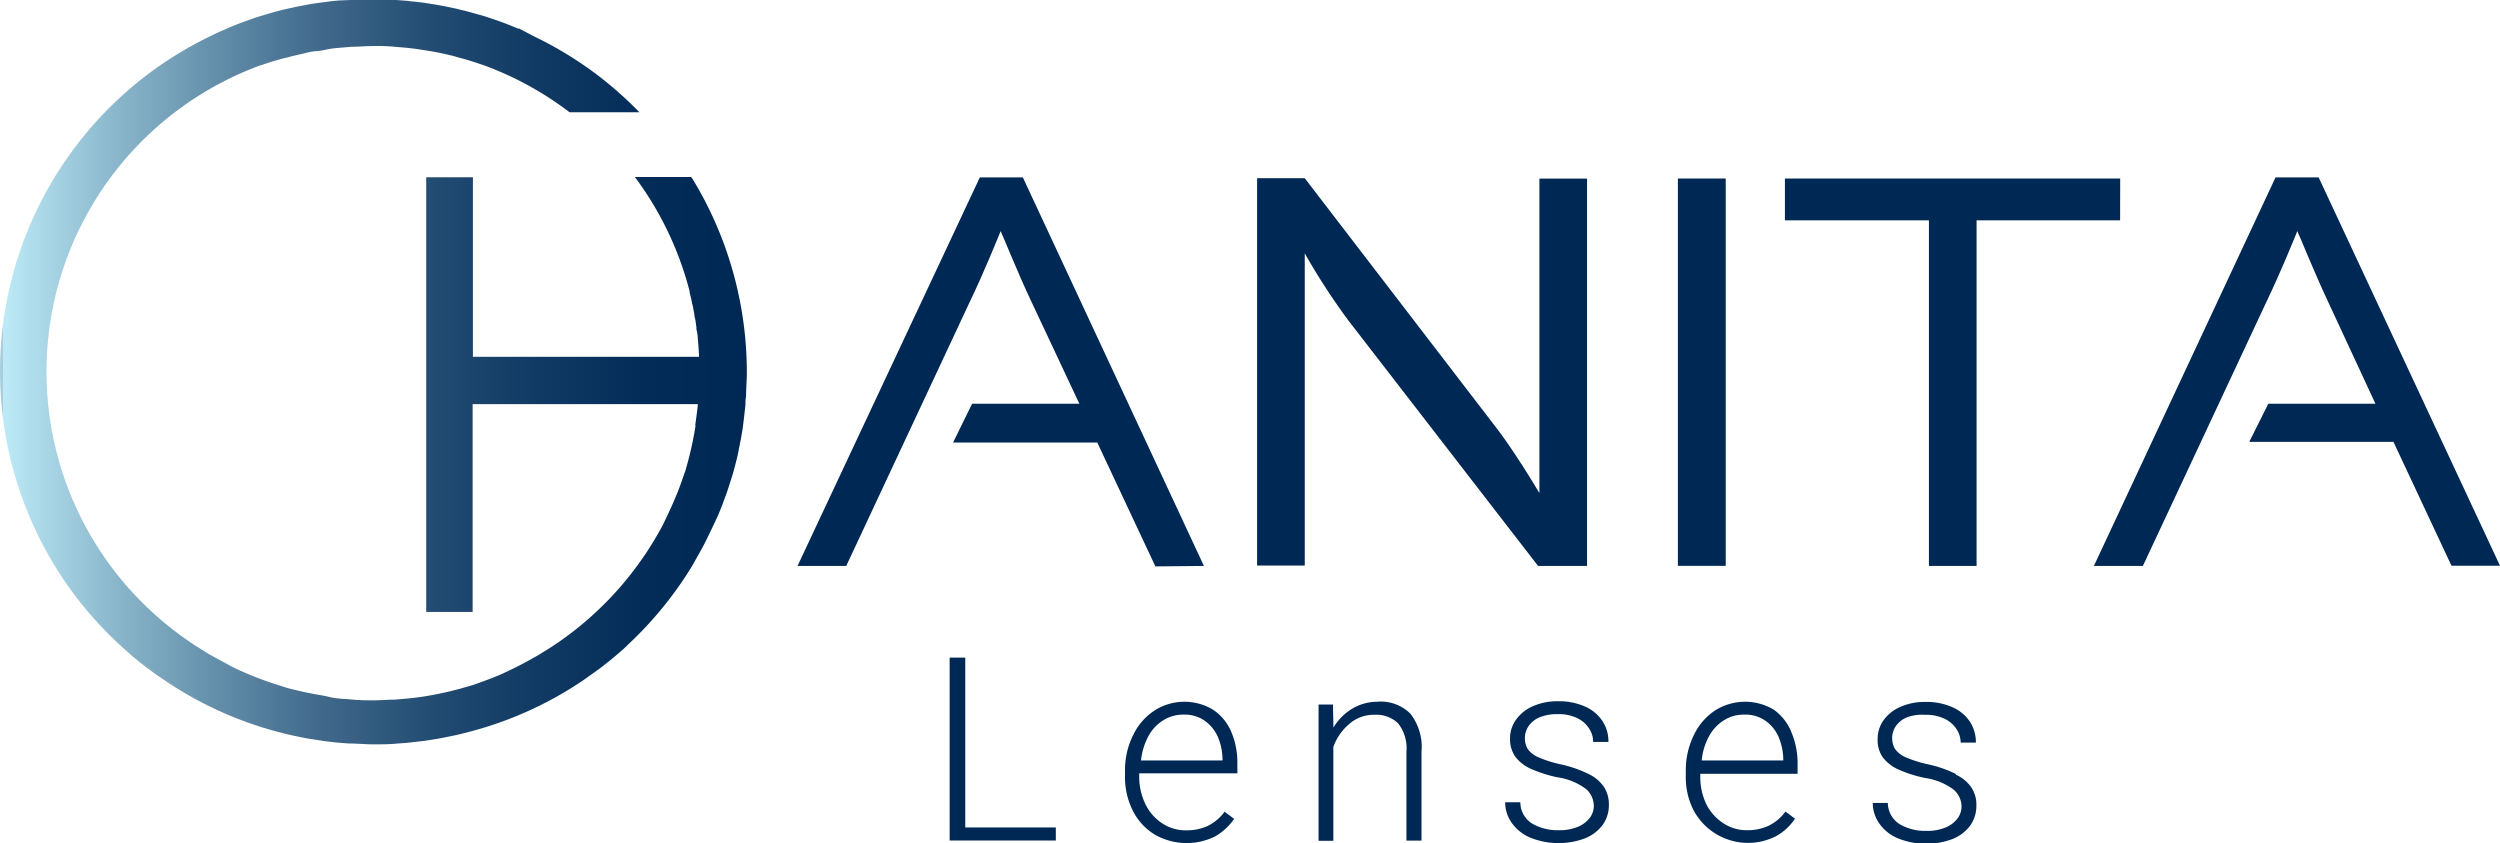 <svg xmlns="http://www.w3.org/2000/svg" xmlns:xlink="http://www.w3.org/1999/xlink" id="Layer_1" data-name="Layer 1" width="262.31" height="88.46" viewBox="0 0 262.31 88.46"><defs><linearGradient id="linear-gradient" x1="-375.15" y1="424.16" x2="-374.15" y2="424.16" gradientTransform="matrix(78.34, 0, 0, -78.1, 29389.61, 33165.49)" gradientUnits="userSpaceOnUse"><stop offset="0" stop-color="#a7cedc"></stop><stop offset="0" stop-color="#a8d0de"></stop><stop offset="0" stop-color="#aed7e4"></stop><stop offset="0" stop-color="#b7e2ef"></stop><stop offset="0" stop-color="#bdeaf6"></stop><stop offset="0.13" stop-color="#91bdd1"></stop><stop offset="0.28" stop-color="#6590ab"></stop><stop offset="0.42" stop-color="#416a8c"></stop><stop offset="0.57" stop-color="#244d74"></stop><stop offset="0.72" stop-color="#103963"></stop><stop offset="0.86" stop-color="#042c58"></stop><stop offset="1" stop-color="#002855"></stop></linearGradient></defs><path d="M161.38,59.38h5.14V18.74h-5v33s-2.25-3.83-4.32-6.59L136.9,18.7h-5V59.34h5V26.58a69.1,69.1,0,0,0,4.58,7.05Z" transform="translate(0 0)" fill="#002855"></path><rect x="176.05" y="18.73" width="5.02" height="40.64" fill="#002855"></rect><path d="M222.46,18.73H187.28v4.39h15.11V59.38h5V23.12h15.06Z" transform="translate(0 0)" fill="#002855"></path><path d="M126.32,59.38l-19-40.77h-4.51L83.68,59.38h5.11l13-27.79c1.45-3,3-6.84,3.2-7.34.25.5,1.81,4.41,3.2,7.34l5.06,10.77H102L100,46.43h15.13l6.1,13Z" transform="translate(0 0)" fill="#002855"></path><path d="M243.28,18.61h-4.52L219.7,59.38h5.14l13-27.79c1.45-3,3-6.84,3.2-7.34.25.5,1.82,4.41,3.2,7.34l5,10.77H238l-2,4h15.13l6.09,13h5.09Z" transform="translate(0 0)" fill="#002855"></path><path d="M72.53,18.62v-.05H66.61a34.43,34.43,0,0,1,5.75,12v.13c.1.37.19.75.26,1.13l.06.23c.07.35.13.69.19,1a.66.66,0,0,0,.06.34c.06.31.09.62.14.94a1,1,0,0,0,.06.43,5.58,5.58,0,0,1,.09.81c.06.62.1,1.25.13,1.86H49.62V18.6h-4.9V64.21h4.87V42.4H73.21v.17c-.07.66-.16,1.31-.26,2a.66.66,0,0,1,0,.28,36.73,36.73,0,0,1-1,4.41,1.8,1.8,0,0,1-.14.41c-.18.53-.36,1.06-.56,1.58-.1.28-.21.54-.32.8s-.31.74-.48,1.11-.3.65-.46,1l-.43.89c-.15.3-.39.72-.59,1.07s-.25.41-.36.62c-.26.4-.5.82-.77,1.21a.71.71,0,0,1-.12.18,34.7,34.7,0,0,1-7.82,8.31c-.53.4-1.06.79-1.62,1.16l-.24.16c-.48.32-1,.63-1.49.94l-.71.4c-.39.22-.77.43-1.16.63-.67.35-1.35.67-2.05,1l-.26.11c-.88.37-1.77.69-2.65,1l-.35.11-1.22.35-.88.22c-.35.08-.71.17-1.07.24-.61.13-1.23.24-1.85.34l-.76.1c-.49.06-1,.11-1.48.15l-.72.06c-.7,0-1.41.07-2.12.07h-.07c-.72,0-1.43,0-2.13-.07l-.72-.06a12.16,12.16,0,0,1-1.48-.15L34,73c-.61-.1-1.23-.21-1.85-.34-.36-.07-.71-.16-1.07-.24l-.88-.22L29,71.82l-.35-.11c-.88-.3-1.77-.62-2.65-1l-.25-.11c-.7-.29-1.38-.61-2.05-1-.4-.2-.78-.42-1.17-.63l-.71-.4-1.5-.94-.23-.16c-.55-.37-1.1-.76-1.62-1.16A34.24,34.24,0,0,1,27.36,6.84h.06A25.88,25.88,0,0,1,30.26,6l.44-.12,1.3-.3a5.93,5.93,0,0,1,1.1-.21c.45,0,.9-.12,1.34-.21s1.12-.14,1.69-.19l.74-.06c.74,0,1.49-.08,2.25-.08h.06a18.8,18.8,0,0,1,2.25.08l.74.06c.57.05,1.12.11,1.68.19l1.34.21c.46.08.74.13,1.1.21s.88.19,1.3.3L48,6c1,.26,1.91.55,2.85.88h0a34.11,34.11,0,0,1,8.91,4.9h7.33a39.68,39.68,0,0,0-5-4.35h0a39.55,39.55,0,0,0-6.07-3.62h0L54.48,3l-.13,0q-.81-.35-1.65-.66l-.56-.2-1-.34c-.34-.11-.57-.18-.88-.26l-.78-.22c-.31-.08-.61-.17-.93-.24L47.78.89l-1-.21c-.51-.1-1-.19-1.55-.27L44.5.29l-1-.12a6,6,0,0,1-.74-.08L41.57,0H36.79L35.55.05l-.73.07-1,.13L33,.36c-.52.08-1,.18-1.54.28-.33.06-.64.14-1,.21L29.77,1l-.92.24-.77.22-.89.27c-.31.09-.68.22-1,.34l-.56.2c-.56.2-1.11.42-1.66.65L23.81,3c-.55.23-1.08.47-1.61.73h0a39.41,39.41,0,0,0-6.09,3.62h0A39.09,39.09,0,0,0,7.45,61.92a40.11,40.11,0,0,0,3.68,4.35h0c.44.44.88.88,1.34,1.3l.2.19c.41.37.82.74,1.24,1.1l.59.49,1,.78c.59.44,1.17.85,1.76,1.24h0A38.83,38.83,0,0,0,29,76.75l.64.17c.49.12,1,.24,1.45.33s.89.19,1.39.27l1.49.23c.6.08,1.2.15,1.81.2l.83.06c.88,0,1.69.09,2.54.09h.06c.85,0,1.7,0,2.54-.09l.88-.06,1.76-.2,1.49-.23c.47-.08.89-.17,1.39-.27s1-.21,1.45-.33l.65-.17A38.63,38.63,0,0,0,61.1,71.44h0c.58-.4,1.16-.82,1.76-1.25.34-.25.66-.52,1-.78l.59-.48c.43-.37.88-.74,1.25-1.1l.2-.2a39.23,39.23,0,0,0,6.74-8.28h0c.13-.22.25-.45.38-.68l.39-.69c.23-.42.46-.83.67-1.26s.3-.62.45-.93c.3-.62.6-1.25.89-1.9.15-.39.31-.76.45-1.15s.26-.69.37-1,.29-.88.43-1.32.19-.61.27-.88c.2-.73.4-1.47.55-2.22a3.55,3.55,0,0,1,.09-.47c.13-.64.25-1.28.35-1.93l.1-.8c.07-.59.14-1.18.19-1.77a3.25,3.25,0,0,1,.06-.76c0-.82.08-1.65.08-2.49h0a39,39,0,0,0-5.74-20.4Z" transform="translate(0 0)" fill="url(#linear-gradient)"></path><path d="M101.28,69H99.64V88.19h11.14V86.82h-9.5Z" transform="translate(0 0)" fill="#002855"></path><path d="M127.27,74.46a5.82,5.82,0,0,0-6.1.07,6.3,6.3,0,0,0-2.25,2.55,8.19,8.19,0,0,0-.88,3.8v.56a7.81,7.81,0,0,0,.82,3.62,6.2,6.2,0,0,0,2.29,2.5,6.72,6.72,0,0,0,6.34.2,6.1,6.1,0,0,0,2-1.84l-1-.75a4.91,4.91,0,0,1-1.77,1.49,5.17,5.17,0,0,1-2.26.46,4.4,4.4,0,0,1-2.54-.75,5,5,0,0,1-1.77-2.06,6.62,6.62,0,0,1-.62-2.87v-.3h10.3v-1a8.28,8.28,0,0,0-.66-3.4A5.26,5.26,0,0,0,127.27,74.46Zm1,5.33h-8.55a6.87,6.87,0,0,1,.77-2.54,4.45,4.45,0,0,1,1.57-1.68,3.93,3.93,0,0,1,2.14-.59,3.68,3.68,0,0,1,2.2.64,4.14,4.14,0,0,1,1.38,1.69,6.08,6.08,0,0,1,.49,2.3Z" transform="translate(0 0)" fill="#002855"></path><path d="M144.6,73.63a5.16,5.16,0,0,0-2.69.71,5.74,5.74,0,0,0-2,2l-.05-2.42h-1.51v14.3h1.55V78.37A5.55,5.55,0,0,1,141.53,76a3.84,3.84,0,0,1,2.64-1,3.3,3.3,0,0,1,2.51.88,4.21,4.21,0,0,1,.89,3V88.2h1.58V78.88a5.67,5.67,0,0,0-1.17-4,4.4,4.4,0,0,0-3.38-1.26Z" transform="translate(0 0)" fill="#002855"></path><path d="M166.68,81.21a12.75,12.75,0,0,0-2.87-1,12.51,12.51,0,0,1-2.39-.75,2.64,2.64,0,0,1-1.13-.88,2.27,2.27,0,0,1,.08-2.37,2.63,2.63,0,0,1,1.13-.93,4.82,4.82,0,0,1,1.95-.35,4.5,4.5,0,0,1,2,.4,3,3,0,0,1,1.27,1.09,2.51,2.51,0,0,1,.44,1.43h1.6a3.81,3.81,0,0,0-.63-2.2,4.18,4.18,0,0,0-1.83-1.52,6.67,6.67,0,0,0-2.82-.55,6.36,6.36,0,0,0-2.65.52,4.25,4.25,0,0,0-1.76,1.41,3.34,3.34,0,0,0-.63,2,3.18,3.18,0,0,0,.57,1.91,4.21,4.21,0,0,0,1.64,1.26,14.17,14.17,0,0,0,2.77.88,6.57,6.57,0,0,1,3,1.23,2.4,2.4,0,0,1,.81,1.76,2.09,2.09,0,0,1-.43,1.27,3,3,0,0,1-1.26.94,5,5,0,0,1-2,.35,5.3,5.3,0,0,1-2.75-.68,2.63,2.63,0,0,1-1.27-2.25h-1.59a3.72,3.72,0,0,0,.66,2.12,4.54,4.54,0,0,0,1.93,1.57,7.93,7.93,0,0,0,5.79.09,4.29,4.29,0,0,0,1.85-1.41,3.54,3.54,0,0,0,.65-2.08,3.34,3.34,0,0,0-.53-1.92A4.1,4.1,0,0,0,166.68,81.21Z" transform="translate(0 0)" fill="#002855"></path><path d="M186.11,74.46a5.87,5.87,0,0,0-6.1.05,6.3,6.3,0,0,0-2.25,2.55,8.35,8.35,0,0,0-.88,3.8v.56a7.58,7.58,0,0,0,.83,3.62,6.48,6.48,0,0,0,8.63,2.7,5.75,5.75,0,0,0,2-1.84l-1-.75a4.88,4.88,0,0,1-1.76,1.49,5.33,5.33,0,0,1-2.26.47,4.43,4.43,0,0,1-2.54-.76,5.07,5.07,0,0,1-1.76-2,6.64,6.64,0,0,1-.62-2.88v-.28h10.21v-1a8.4,8.4,0,0,0-.66-3.39A5.29,5.29,0,0,0,186.11,74.46Zm1,5.33h-8.56a6.52,6.52,0,0,1,.77-2.54,4.45,4.45,0,0,1,1.57-1.68,3.88,3.88,0,0,1,2.15-.59,3.63,3.63,0,0,1,2.19.64,4,4,0,0,1,1.38,1.69,6.29,6.29,0,0,1,.5,2.3Z" transform="translate(0 0)" fill="#002855"></path><path d="M205.22,81.21a12.5,12.5,0,0,0-2.86-1,12.6,12.6,0,0,1-2.4-.75,2.72,2.72,0,0,1-1.13-.88,2.29,2.29,0,0,1,.07-2.37,2.68,2.68,0,0,1,1.15-.93A4.65,4.65,0,0,1,202,75a4.46,4.46,0,0,1,2,.4,3.07,3.07,0,0,1,1.28,1.09,2.59,2.59,0,0,1,.44,1.43h1.6a4,4,0,0,0-.63-2.2,4.26,4.26,0,0,0-1.84-1.52,6.67,6.67,0,0,0-2.82-.55,6.29,6.29,0,0,0-2.64.52,4.28,4.28,0,0,0-1.77,1.41,3.4,3.4,0,0,0-.61,2,3.11,3.11,0,0,0,.56,1.91,4.19,4.19,0,0,0,1.65,1.26,13.53,13.53,0,0,0,2.77.88,6.49,6.49,0,0,1,3,1.23,2.34,2.34,0,0,1,.82,1.76,2.09,2.09,0,0,1-.43,1.27,2.93,2.93,0,0,1-1.26.94,5,5,0,0,1-2,.35,5.31,5.31,0,0,1-2.76-.68,2.66,2.66,0,0,1-1.28-2.25H196.5a3.72,3.72,0,0,0,.66,2.12,4.42,4.42,0,0,0,1.93,1.57,7.9,7.9,0,0,0,5.78.09,4.24,4.24,0,0,0,1.85-1.41,3.54,3.54,0,0,0,.65-2.08,3.27,3.27,0,0,0-.53-1.92,3.87,3.87,0,0,0-1.63-1.34Z" transform="translate(0 0)" fill="#002855"></path></svg>